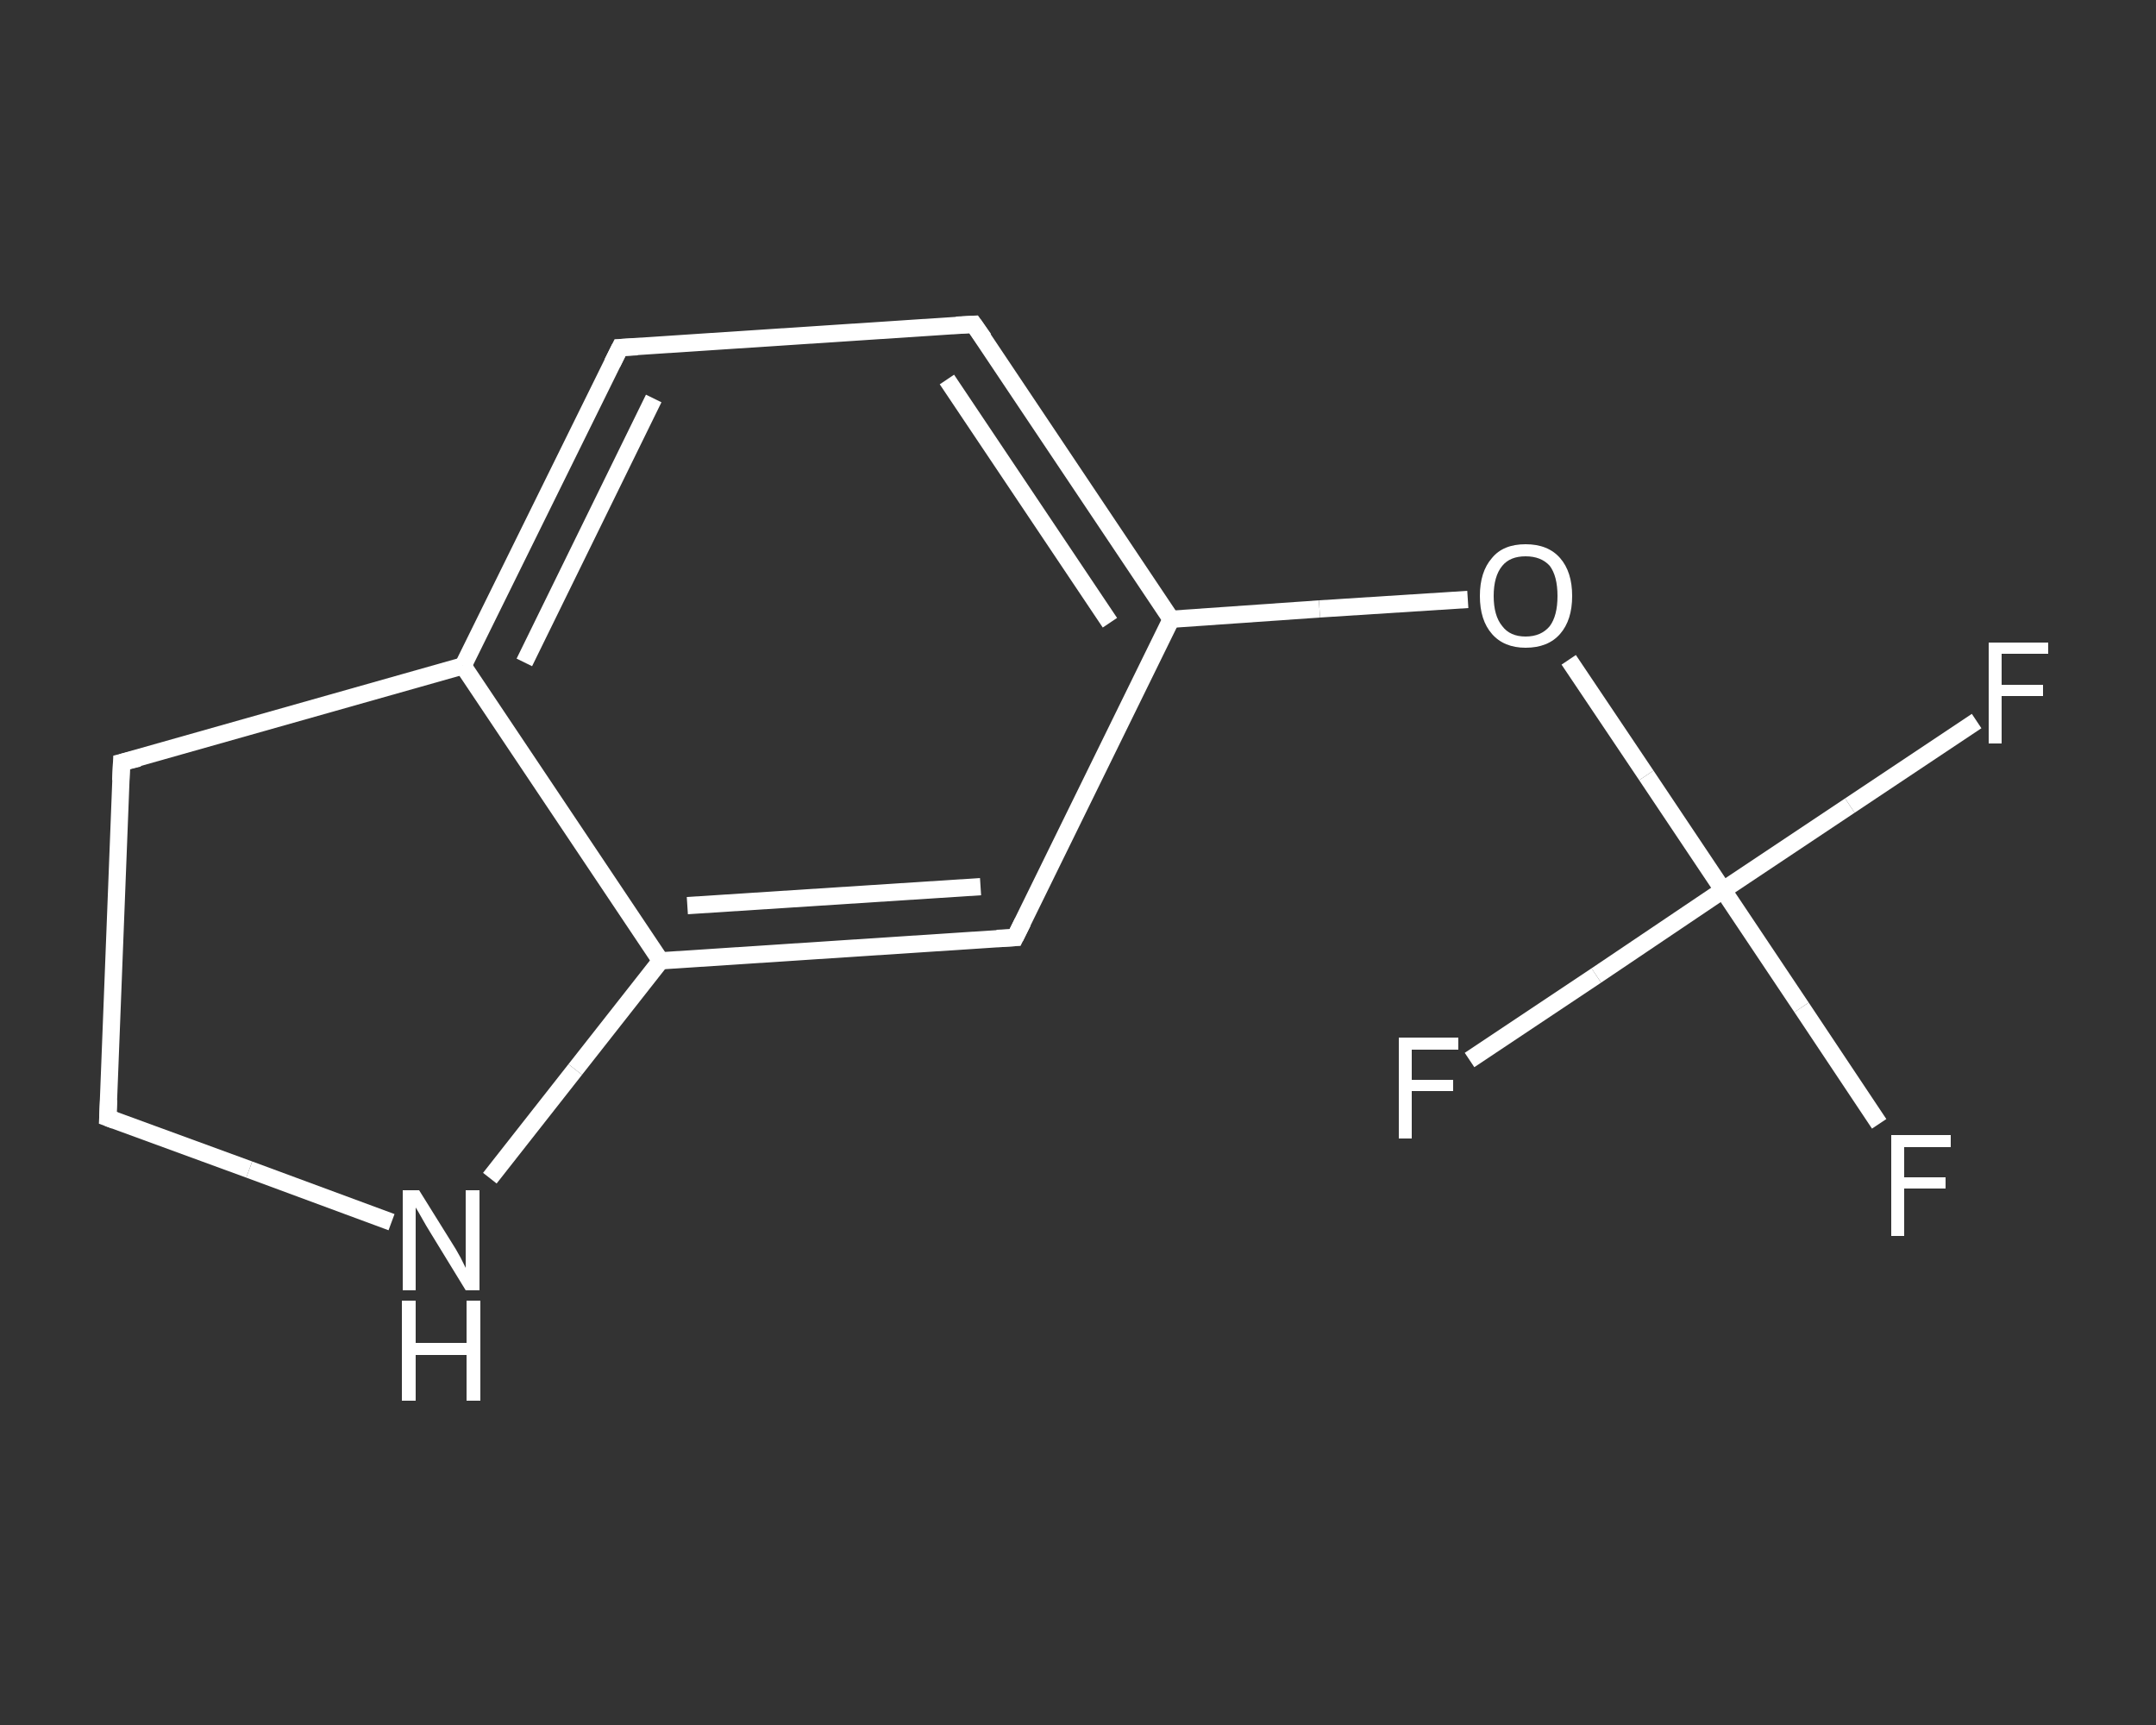 <?xml version='1.0' encoding='iso-8859-1'?>
<svg version='1.1' baseProfile='full'
              xmlns='http://www.w3.org/2000/svg'
                      xmlns:rdkit='http://www.rdkit.org/xml'
                      xmlns:xlink='http://www.w3.org/1999/xlink'
                  xml:space='preserve'
width='250px' height='200px' viewBox='0 0 250 200'>
<rect x="0" y="0" width="250" height="200" fill="#333333" stroke="none"/>
<!-- END OF HEADER -->
<rect style='opacity:1.0;fill:transparent;stroke:none' width='250.0' height='200.0' x='0.0' y='0.0'> </rect>
<path class='bond-0 atom-0 atom-1' d='M 217.9,130.3 L 208.9,116.8' style='fill:none;fill-rule:evenodd;stroke:#FFFFFF;stroke-width:2.0px;stroke-linecap:butt;stroke-linejoin:miter;stroke-opacity:1' />
<path class='bond-0 atom-0 atom-1' d='M 208.9,116.8 L 199.8,103.2' style='fill:none;fill-rule:evenodd;stroke:#FFFFFF;stroke-width:2.0px;stroke-linecap:butt;stroke-linejoin:miter;stroke-opacity:1' />
<path class='bond-1 atom-1 atom-2' d='M 199.8,103.2 L 214.5,93.4' style='fill:none;fill-rule:evenodd;stroke:#FFFFFF;stroke-width:2.0px;stroke-linecap:butt;stroke-linejoin:miter;stroke-opacity:1' />
<path class='bond-1 atom-1 atom-2' d='M 214.5,93.4 L 229.2,83.6' style='fill:none;fill-rule:evenodd;stroke:#FFFFFF;stroke-width:2.0px;stroke-linecap:butt;stroke-linejoin:miter;stroke-opacity:1' />
<path class='bond-2 atom-1 atom-3' d='M 199.8,103.2 L 185.1,113.1' style='fill:none;fill-rule:evenodd;stroke:#FFFFFF;stroke-width:2.0px;stroke-linecap:butt;stroke-linejoin:miter;stroke-opacity:1' />
<path class='bond-2 atom-1 atom-3' d='M 185.1,113.1 L 170.4,122.9' style='fill:none;fill-rule:evenodd;stroke:#FFFFFF;stroke-width:2.0px;stroke-linecap:butt;stroke-linejoin:miter;stroke-opacity:1' />
<path class='bond-3 atom-1 atom-4' d='M 199.8,103.2 L 190.9,89.9' style='fill:none;fill-rule:evenodd;stroke:#FFFFFF;stroke-width:2.0px;stroke-linecap:butt;stroke-linejoin:miter;stroke-opacity:1' />
<path class='bond-3 atom-1 atom-4' d='M 190.9,89.9 L 181.9,76.5' style='fill:none;fill-rule:evenodd;stroke:#FFFFFF;stroke-width:2.0px;stroke-linecap:butt;stroke-linejoin:miter;stroke-opacity:1' />
<path class='bond-4 atom-4 atom-5' d='M 170.2,69.5 L 153.0,70.6' style='fill:none;fill-rule:evenodd;stroke:#FFFFFF;stroke-width:2.0px;stroke-linecap:butt;stroke-linejoin:miter;stroke-opacity:1' />
<path class='bond-4 atom-4 atom-5' d='M 153.0,70.6 L 135.8,71.8' style='fill:none;fill-rule:evenodd;stroke:#FFFFFF;stroke-width:2.0px;stroke-linecap:butt;stroke-linejoin:miter;stroke-opacity:1' />
<path class='bond-5 atom-5 atom-6' d='M 135.8,71.8 L 112.9,37.6' style='fill:none;fill-rule:evenodd;stroke:#FFFFFF;stroke-width:2.0px;stroke-linecap:butt;stroke-linejoin:miter;stroke-opacity:1' />
<path class='bond-5 atom-5 atom-6' d='M 128.7,72.2 L 109.8,44.0' style='fill:none;fill-rule:evenodd;stroke:#FFFFFF;stroke-width:2.0px;stroke-linecap:butt;stroke-linejoin:miter;stroke-opacity:1' />
<path class='bond-6 atom-6 atom-7' d='M 112.9,37.6 L 71.9,40.3' style='fill:none;fill-rule:evenodd;stroke:#FFFFFF;stroke-width:2.0px;stroke-linecap:butt;stroke-linejoin:miter;stroke-opacity:1' />
<path class='bond-7 atom-7 atom-8' d='M 71.9,40.3 L 53.7,77.2' style='fill:none;fill-rule:evenodd;stroke:#FFFFFF;stroke-width:2.0px;stroke-linecap:butt;stroke-linejoin:miter;stroke-opacity:1' />
<path class='bond-7 atom-7 atom-8' d='M 75.8,46.2 L 60.8,76.8' style='fill:none;fill-rule:evenodd;stroke:#FFFFFF;stroke-width:2.0px;stroke-linecap:butt;stroke-linejoin:miter;stroke-opacity:1' />
<path class='bond-8 atom-8 atom-9' d='M 53.7,77.2 L 76.6,111.4' style='fill:none;fill-rule:evenodd;stroke:#FFFFFF;stroke-width:2.0px;stroke-linecap:butt;stroke-linejoin:miter;stroke-opacity:1' />
<path class='bond-9 atom-9 atom-10' d='M 76.6,111.4 L 117.7,108.7' style='fill:none;fill-rule:evenodd;stroke:#FFFFFF;stroke-width:2.0px;stroke-linecap:butt;stroke-linejoin:miter;stroke-opacity:1' />
<path class='bond-9 atom-9 atom-10' d='M 79.7,105.0 L 113.7,102.8' style='fill:none;fill-rule:evenodd;stroke:#FFFFFF;stroke-width:2.0px;stroke-linecap:butt;stroke-linejoin:miter;stroke-opacity:1' />
<path class='bond-10 atom-9 atom-11' d='M 76.6,111.4 L 66.7,124.0' style='fill:none;fill-rule:evenodd;stroke:#FFFFFF;stroke-width:2.0px;stroke-linecap:butt;stroke-linejoin:miter;stroke-opacity:1' />
<path class='bond-10 atom-9 atom-11' d='M 66.7,124.0 L 56.8,136.6' style='fill:none;fill-rule:evenodd;stroke:#FFFFFF;stroke-width:2.0px;stroke-linecap:butt;stroke-linejoin:miter;stroke-opacity:1' />
<path class='bond-11 atom-11 atom-12' d='M 45.4,141.7 L 28.9,135.6' style='fill:none;fill-rule:evenodd;stroke:#FFFFFF;stroke-width:2.0px;stroke-linecap:butt;stroke-linejoin:miter;stroke-opacity:1' />
<path class='bond-11 atom-11 atom-12' d='M 28.9,135.6 L 12.5,129.6' style='fill:none;fill-rule:evenodd;stroke:#FFFFFF;stroke-width:2.0px;stroke-linecap:butt;stroke-linejoin:miter;stroke-opacity:1' />
<path class='bond-12 atom-12 atom-13' d='M 12.5,129.6 L 14.1,88.4' style='fill:none;fill-rule:evenodd;stroke:#FFFFFF;stroke-width:2.0px;stroke-linecap:butt;stroke-linejoin:miter;stroke-opacity:1' />
<path class='bond-13 atom-10 atom-5' d='M 117.7,108.7 L 135.8,71.8' style='fill:none;fill-rule:evenodd;stroke:#FFFFFF;stroke-width:2.0px;stroke-linecap:butt;stroke-linejoin:miter;stroke-opacity:1' />
<path class='bond-14 atom-13 atom-8' d='M 14.1,88.4 L 53.7,77.2' style='fill:none;fill-rule:evenodd;stroke:#FFFFFF;stroke-width:2.0px;stroke-linecap:butt;stroke-linejoin:miter;stroke-opacity:1' />
<path d='M 114.1,39.3 L 112.9,37.6 L 110.9,37.7' style='fill:none;stroke:#FFFFFF;stroke-width:2.0px;stroke-linecap:butt;stroke-linejoin:miter;stroke-opacity:1;' />
<path d='M 73.9,40.2 L 71.9,40.3 L 71.0,42.1' style='fill:none;stroke:#FFFFFF;stroke-width:2.0px;stroke-linecap:butt;stroke-linejoin:miter;stroke-opacity:1;' />
<path d='M 115.6,108.8 L 117.7,108.7 L 118.6,106.9' style='fill:none;stroke:#FFFFFF;stroke-width:2.0px;stroke-linecap:butt;stroke-linejoin:miter;stroke-opacity:1;' />
<path d='M 13.3,129.9 L 12.5,129.6 L 12.6,127.5' style='fill:none;stroke:#FFFFFF;stroke-width:2.0px;stroke-linecap:butt;stroke-linejoin:miter;stroke-opacity:1;' />
<path d='M 14.0,90.5 L 14.1,88.4 L 16.1,87.9' style='fill:none;stroke:#FFFFFF;stroke-width:2.0px;stroke-linecap:butt;stroke-linejoin:miter;stroke-opacity:1;' />
<path class='atom-0' d='M 219.3 131.6
L 226.2 131.6
L 226.2 133.0
L 220.8 133.0
L 220.8 136.5
L 225.6 136.5
L 225.6 137.8
L 220.8 137.8
L 220.8 143.3
L 219.3 143.3
L 219.3 131.6
' fill='#FFFFFF'/>
<path class='atom-2' d='M 230.6 74.5
L 237.5 74.5
L 237.5 75.8
L 232.1 75.8
L 232.1 79.4
L 236.9 79.4
L 236.9 80.7
L 232.1 80.7
L 232.1 86.2
L 230.6 86.2
L 230.6 74.5
' fill='#FFFFFF'/>
<path class='atom-3' d='M 162.2 120.3
L 169.1 120.3
L 169.1 121.7
L 163.7 121.7
L 163.7 125.2
L 168.5 125.2
L 168.5 126.5
L 163.7 126.5
L 163.7 132.0
L 162.2 132.0
L 162.2 120.3
' fill='#FFFFFF'/>
<path class='atom-4' d='M 171.6 69.1
Q 171.6 66.3, 173.0 64.7
Q 174.3 63.1, 176.9 63.1
Q 179.5 63.1, 180.9 64.7
Q 182.3 66.3, 182.3 69.1
Q 182.3 71.9, 180.9 73.5
Q 179.5 75.1, 176.9 75.1
Q 174.4 75.1, 173.0 73.5
Q 171.6 71.9, 171.6 69.1
M 176.9 73.8
Q 178.7 73.8, 179.7 72.6
Q 180.6 71.4, 180.6 69.1
Q 180.6 66.8, 179.7 65.6
Q 178.7 64.5, 176.9 64.5
Q 175.1 64.5, 174.2 65.6
Q 173.2 66.8, 173.2 69.1
Q 173.2 71.4, 174.2 72.6
Q 175.1 73.8, 176.9 73.8
' fill='#FFFFFF'/>
<path class='atom-11' d='M 48.6 138.0
L 52.4 144.1
Q 52.8 144.7, 53.4 145.8
Q 54.0 147.0, 54.0 147.0
L 54.0 138.0
L 55.6 138.0
L 55.6 149.6
L 54.0 149.6
L 49.9 142.9
Q 49.4 142.1, 48.9 141.2
Q 48.4 140.3, 48.2 140.0
L 48.2 149.6
L 46.7 149.6
L 46.7 138.0
L 48.6 138.0
' fill='#FFFFFF'/>
<path class='atom-11' d='M 46.6 150.8
L 48.2 150.8
L 48.2 155.7
L 54.1 155.7
L 54.1 150.8
L 55.7 150.8
L 55.7 162.4
L 54.1 162.4
L 54.1 157.1
L 48.2 157.1
L 48.2 162.4
L 46.6 162.4
L 46.6 150.8
' fill='#FFFFFF'/>
</svg>
